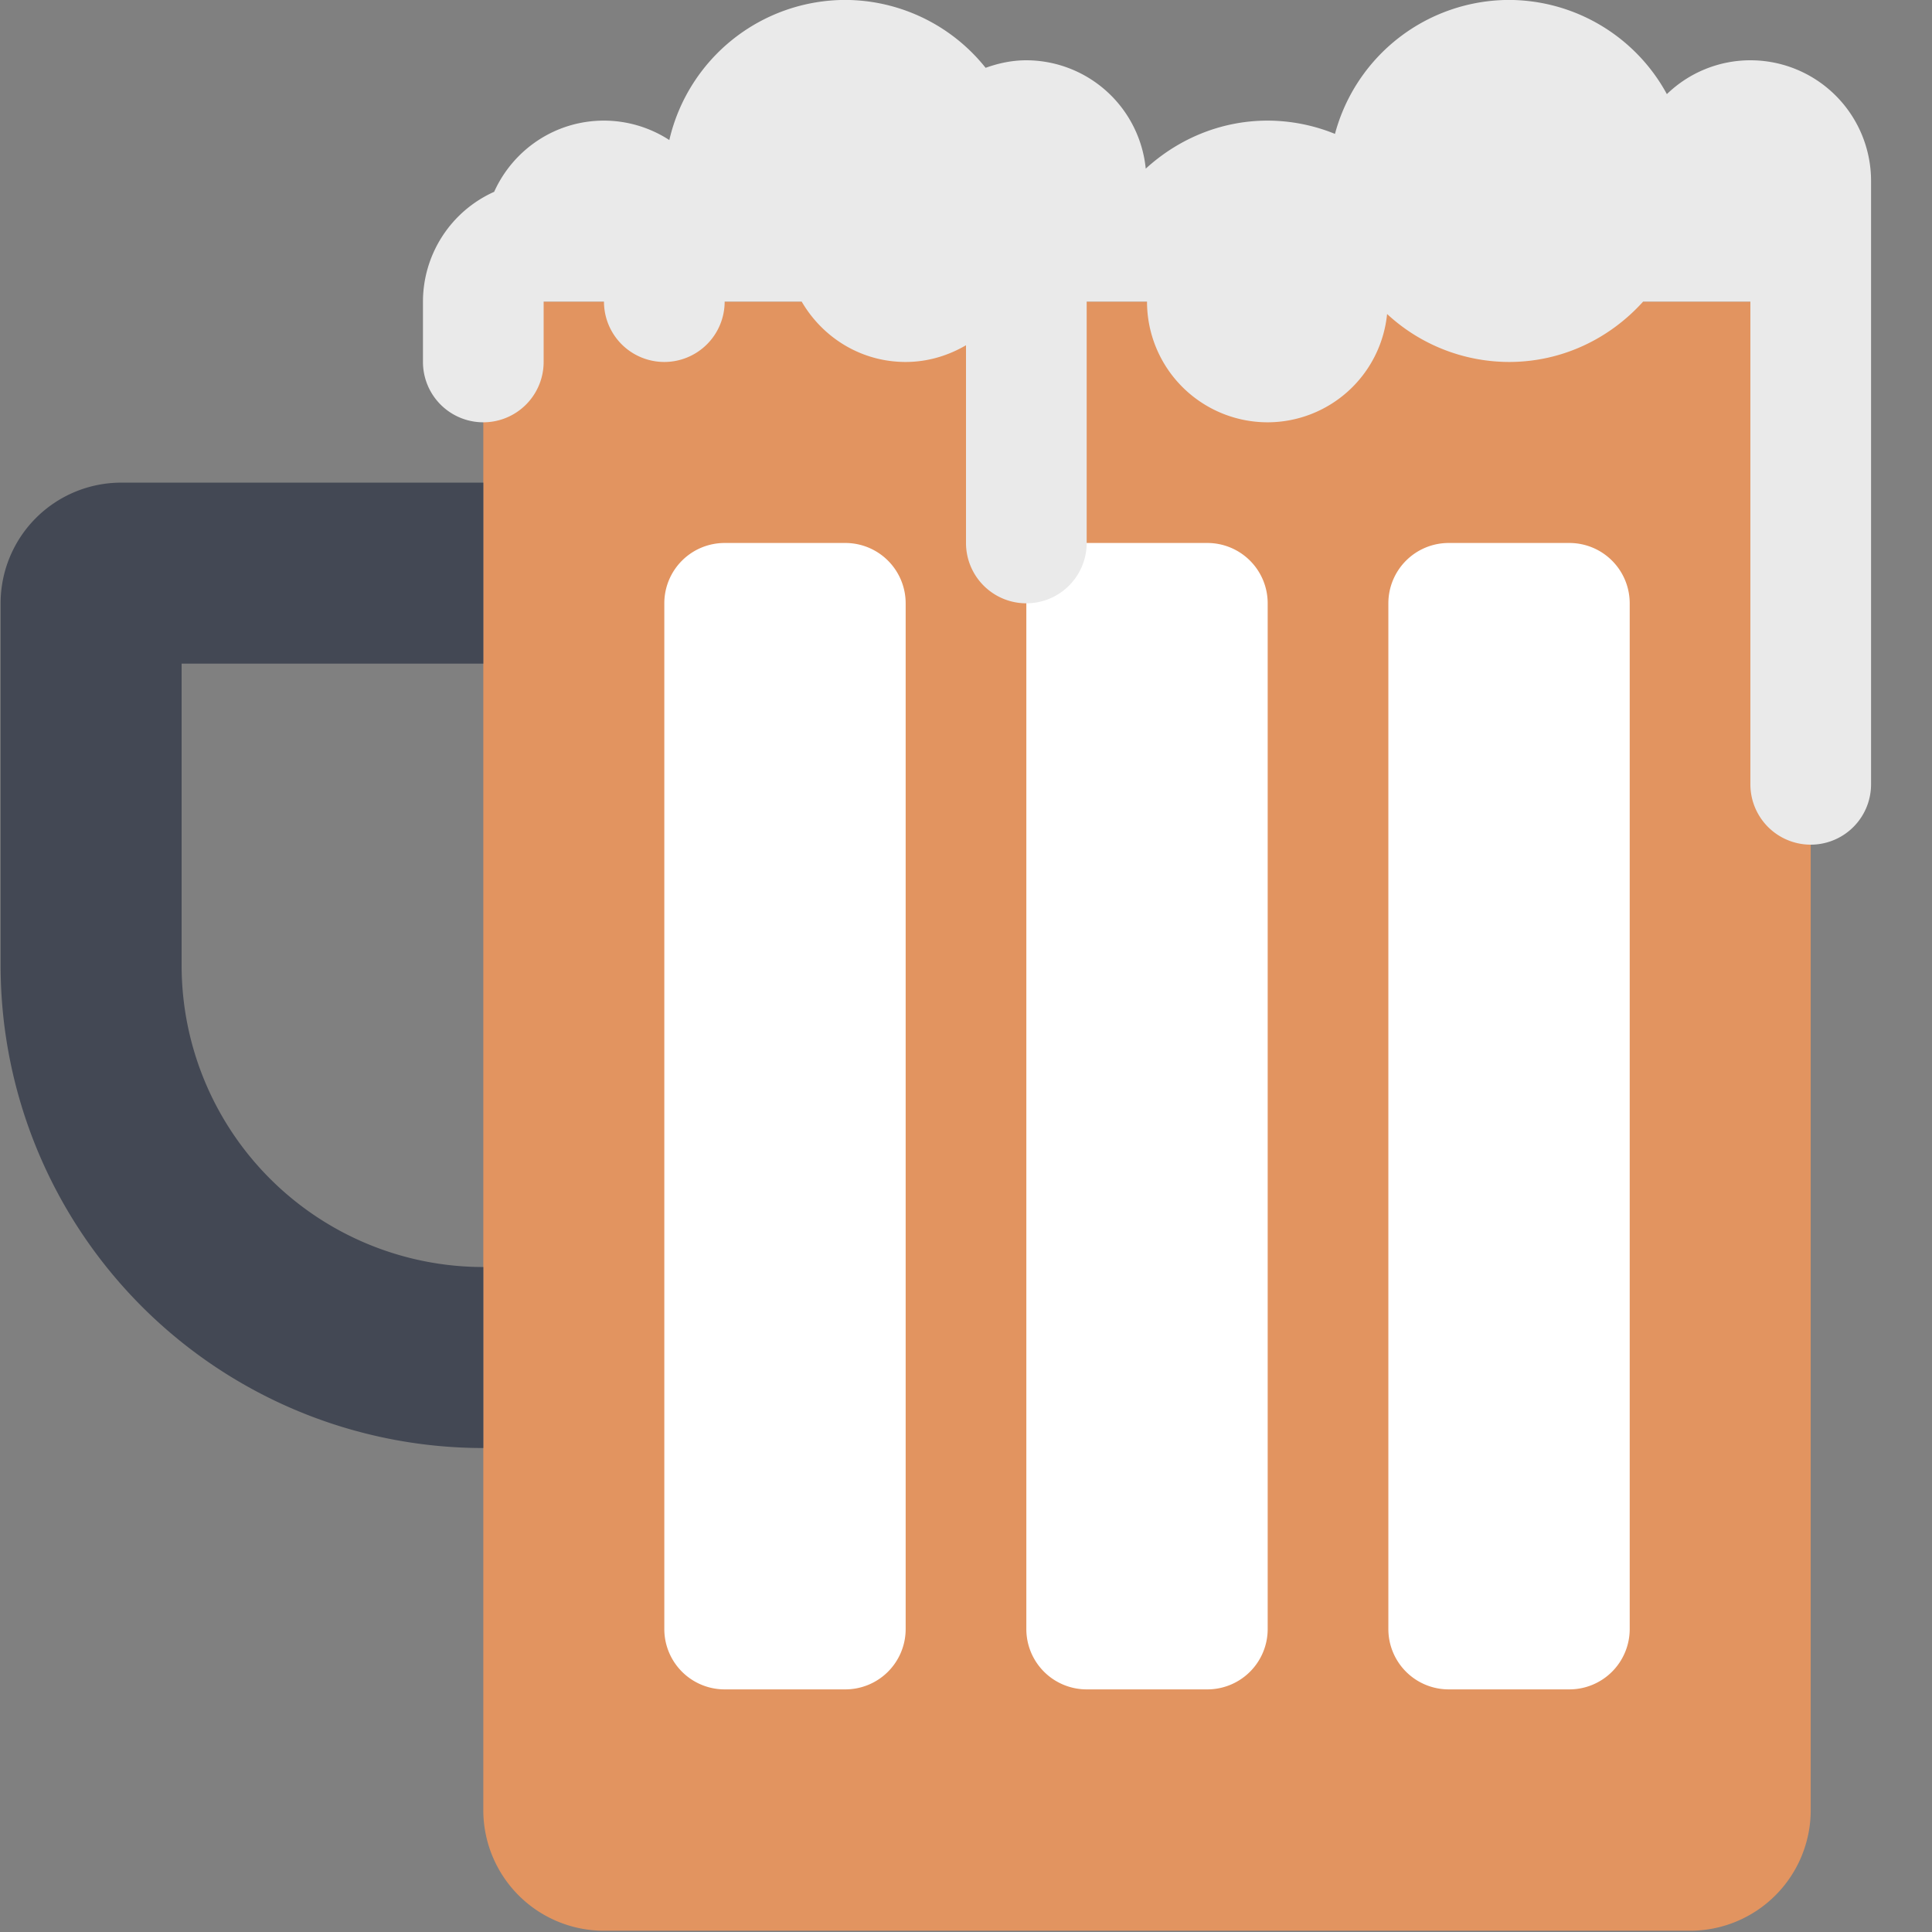 <?xml version="1.0" encoding="utf-8"?>

<svg width="800px" height="800px" viewBox="0 0 1024 1024" class="icon"  version="1.1" xmlns="http://www.w3.org/2000/svg"><rect x="0" y="0" width="1024" height="1024" fill="#808080" stroke="none"/><path d="M256.16 959.368a63.96 63.96 0 0 0 63.96 63.96h575.64a63.96 63.96 0 0 0 63.96-63.96v-799.5H256.16v799.5z" fill="#E29460" /><path d="M895.76 991.348H320.12a63.96 63.96 0 0 1-63.96-63.96v31.98a63.96 63.96 0 0 0 63.96 63.96h575.64a63.96 63.96 0 0 0 63.96-63.96v-31.98a63.96 63.96 0 0 1-63.96 63.96z" fill="" /><path d="M256.16 351.748v-95.94H64.28a63.96 63.96 0 0 0-63.96 63.96v191.88a255.84 255.84 0 0 0 255.84 255.84v-95.94a159.9 159.9 0 0 1-159.9-159.9v-159.9h159.9z" fill="#434854" /><path d="M639.92 287.788h-63.96a31.98 31.98 0 0 0-31.98 31.98v543.66a31.98 31.98 0 0 0 31.98 31.98h63.96a31.98 31.98 0 0 0 31.98-31.98v-543.66a31.98 31.98 0 0 0-31.98-31.98zM831.8 287.788h-63.96a31.98 31.98 0 0 0-31.98 31.98v543.66a31.98 31.98 0 0 0 31.98 31.98h63.96a31.98 31.98 0 0 0 31.98-31.98v-543.66a31.98 31.98 0 0 0-31.98-31.98zM448.04 287.788h-63.96a31.98 31.98 0 0 0-31.98 31.98v543.66a31.98 31.98 0 0 0 31.98 31.98h63.96a31.98 31.98 0 0 0 31.98-31.98v-543.66a31.98 31.98 0 0 0-31.98-31.98z" fill="#FFFFFF" /><path d="M927.74 31.948a63.64 63.64 0 0 0-44.26 17.941A95.524 95.524 0 0 0 799.82-0.032a95.748 95.748 0 0 0-92.262 70.996A95.268 95.268 0 0 0 671.9 63.928c-24.976 0-47.522 9.818-64.632 25.456A63.768 63.768 0 0 0 543.98 31.948c-7.611 0-14.807 1.567-21.587 3.998A95.46 95.46 0 0 0 448.04-0.032a95.844 95.844 0 0 0-93.286 74.258A63.768 63.768 0 0 0 320.12 63.928c-25.968 0-48.194 15.51-58.204 37.736A63.864 63.864 0 0 0 224.18 159.868v31.98a31.98 31.98 0 1 0 63.96 0v-31.98h31.98a31.98 31.98 0 1 0 63.96 0h40.838c11.097 19.06 31.468 31.98 55.102 31.98 11.705 0 22.546-3.358 31.98-8.858v104.799a31.98 31.98 0 1 0 63.96 0v-127.92h31.98a63.96 63.96 0 0 0 63.96 63.96 63.736 63.736 0 0 0 63.288-57.404A95.3 95.3 0 0 0 799.82 191.848c28.334 0 53.503-12.504 71.06-31.98H927.74v255.84a31.98 31.98 0 1 0 63.96 0v-319.8a63.96 63.96 0 0 0-63.96-63.96z" fill="#EAEAEA" /><path d="M959.72 447.688a31.98 31.98 0 0 1-31.98-31.98v31.98a31.98 31.98 0 1 0 63.96 0v-31.98a31.98 31.98 0 0 1-31.98 31.98zM256.16 223.828a31.98 31.98 0 0 1-31.98-31.98v31.98a31.98 31.98 0 1 0 63.96 0v-31.98a31.98 31.98 0 0 1-31.98 31.98zM512 182.99a63.224 63.224 0 0 1-31.98 8.858 63.704 63.704 0 0 1-55.102-31.98H384.08a31.98 31.98 0 1 1-63.96 0H288.14v31.98h31.98a31.98 31.98 0 1 0 63.96 0h40.838c11.097 19.06 31.468 31.98 55.102 31.98 11.705 0 22.546-3.358 31.98-8.858v-31.98zM927.74 159.868h-56.86c-17.557 19.476-42.725 31.98-71.06 31.98a95.492 95.492 0 0 1-64.632-25.424A63.736 63.736 0 0 1 671.9 223.828a63.96 63.96 0 0 1-63.96-63.96h-31.98v31.98h31.98a63.96 63.96 0 0 0 63.96 63.96 63.736 63.736 0 0 0 63.288-57.404A95.3 95.3 0 0 0 799.82 223.828c28.334 0 53.503-12.504 71.06-31.98H927.74v-31.98zM543.98 319.768a31.98 31.98 0 0 1-31.98-31.98v31.98a31.98 31.98 0 1 0 63.96 0v-31.98a31.98 31.98 0 0 1-31.98 31.98z" fill="" /><path d="M224.18 255.808h31.98v95.94H224.18zM224.18 765.282c10.489 1.311 21.107 2.207 31.98 2.207v-95.94c-10.969 0-21.65-1.119-31.98-3.23v96.963z" fill="" /></svg>